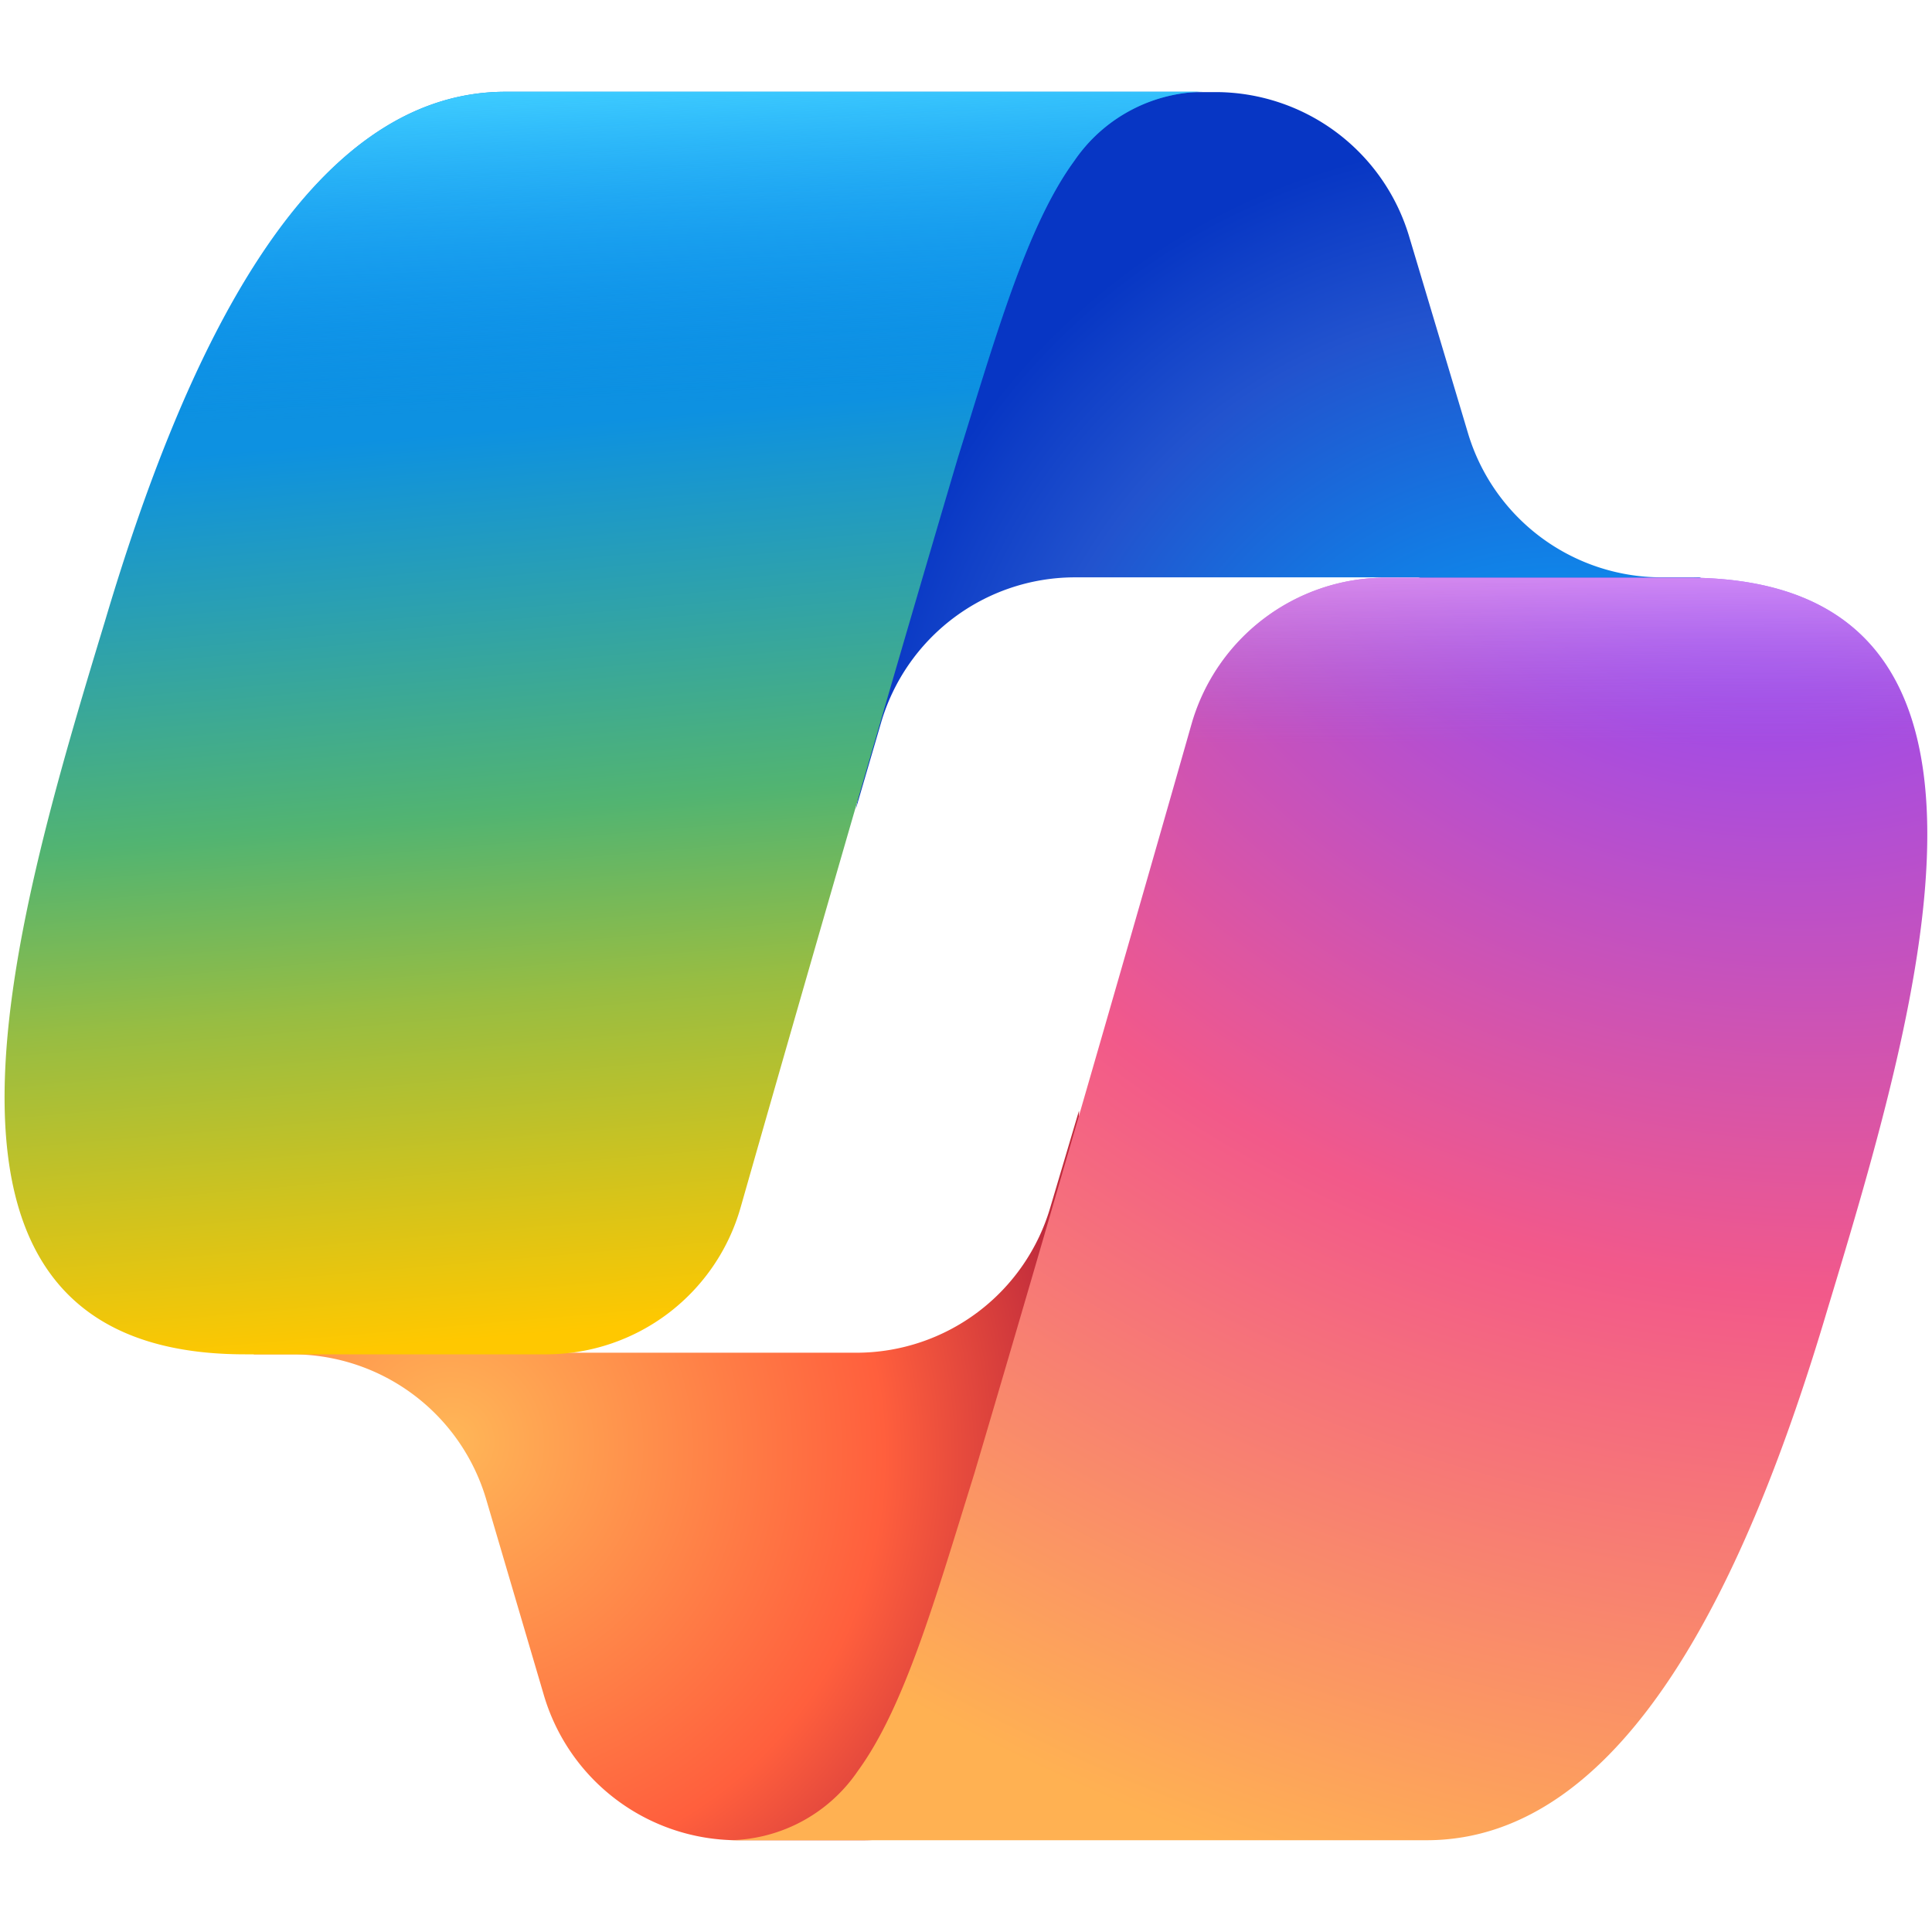 <svg xmlns="http://www.w3.org/2000/svg" xmlns:xlink="http://www.w3.org/1999/xlink" width="60" height="60" viewBox="0 0 60 60"><defs><radialGradient id="a" cx="-294.88" cy="453.08" r="1.36" gradientTransform="matrix(-10.96, -13.39, -12.59, 10.31, 2521.31, -8592.45)" gradientUnits="userSpaceOnUse"><stop offset="0.1" stop-color="#00aeff"/><stop offset="0.77" stop-color="#2253ce"/><stop offset="1" stop-color="#0736c4"/></radialGradient><radialGradient id="b" cx="-236.95" cy="448.56" r="1.36" gradientTransform="matrix(9.88, 12.57, 12.2, -9.58, -3117.26, 7320.4)" gradientUnits="userSpaceOnUse"><stop offset="0" stop-color="#ffb657"/><stop offset="0.63" stop-color="#ff5f3d"/><stop offset="0.92" stop-color="#c02b3c"/></radialGradient><linearGradient id="c" x1="17.81" y1="52.58" x2="20.91" y2="16.65" gradientTransform="matrix(1, 0, 0, -1, 0, 59.89)" gradientUnits="userSpaceOnUse"><stop offset="0.16" stop-color="#0d91e1"/><stop offset="0.49" stop-color="#52b471"/><stop offset="0.65" stop-color="#98bd42"/><stop offset="0.94" stop-color="#ffc800"/></linearGradient><linearGradient id="d" x1="18.12" y1="57.08" x2="19.81" y2="17.88" gradientTransform="matrix(1, 0, 0, -1, 0, 59.89)" gradientUnits="userSpaceOnUse"><stop offset="0" stop-color="#3dcbff"/><stop offset="0.25" stop-color="#0588f7" stop-opacity="0"/></linearGradient><radialGradient id="e" cx="-259.74" cy="459.44" r="1.36" gradientTransform="matrix(-12.67, 36.24, 43.41, 15.18, -23181.64, 2451.9)" gradientUnits="userSpaceOnUse"><stop offset="0.07" stop-color="#8c48ff"/><stop offset="0.5" stop-color="#f2598a"/><stop offset="0.9" stop-color="#ffb152"/></radialGradient><linearGradient id="f" x1="41.25" y1="44.38" x2="41.23" y2="33.7" gradientTransform="matrix(1, 0, 0, -1, 0, 59.89)" gradientUnits="userSpaceOnUse"><stop offset="0.06" stop-color="#f8adfa"/><stop offset="0.71" stop-color="#a86edd" stop-opacity="0"/></linearGradient></defs><title>copilot icon</title><path d="M43.77,7.37a6.28,6.28,0,0,0-6-4.51H35.9A6.28,6.28,0,0,0,29.72,8L26.58,25.12l0.78-2.67a6.28,6.28,0,0,1,6-4.52H44.05l4.47,1.74,4.31-1.74H51.58a6.28,6.28,0,0,1-6-4.51Z" fill="url(#a)"/><path d="M16.88,52.61a6.28,6.28,0,0,0,6,4.54h3.9A6.28,6.28,0,0,0,33.09,51l0.42-16.51-0.89,3a6.28,6.28,0,0,1-6,4.52H15.85L12,40,7.87,42.06H9.11a6.28,6.28,0,0,1,6,4.54Z" fill="url(#b)"/><path d="M37.47,2.85H15.7c-6.22,0-10,8.22-12.44,16.44C0.31,29-3.55,42.06,7.61,42.06H17a6.28,6.28,0,0,0,6-4.56c1.63-5.72,4.5-15.69,6.75-23.29C30.95,10.36,31.9,7,33.36,5A4.91,4.91,0,0,1,37.47,2.85Z" fill="url(#c)"/><path d="M37.47,2.85H15.7c-6.22,0-10,8.22-12.44,16.44C0.31,29-3.55,42.06,7.61,42.06H17a6.28,6.28,0,0,0,6-4.56c1.63-5.72,4.5-15.69,6.75-23.29C30.95,10.36,31.9,7,33.36,5A4.91,4.91,0,0,1,37.47,2.85Z" fill="url(#d)"/><path d="M22.53,57.15H44.3c6.22,0,10-8.22,12.44-16.44,2.95-9.74,6.8-22.77-4.35-22.77H43a6.28,6.28,0,0,0-6,4.56c-1.63,5.72-4.5,15.7-6.75,23.29C29.05,49.64,28.1,53,26.64,55A4.91,4.91,0,0,1,22.53,57.15Z" fill="url(#e)"/><path d="M22.53,57.15H44.3c6.22,0,10-8.22,12.44-16.44,2.95-9.74,6.8-22.77-4.35-22.77H43a6.28,6.28,0,0,0-6,4.56c-1.63,5.72-4.5,15.7-6.75,23.29C29.05,49.64,28.1,53,26.64,55A4.91,4.91,0,0,1,22.53,57.15Z" fill="url(#f)"/></svg>